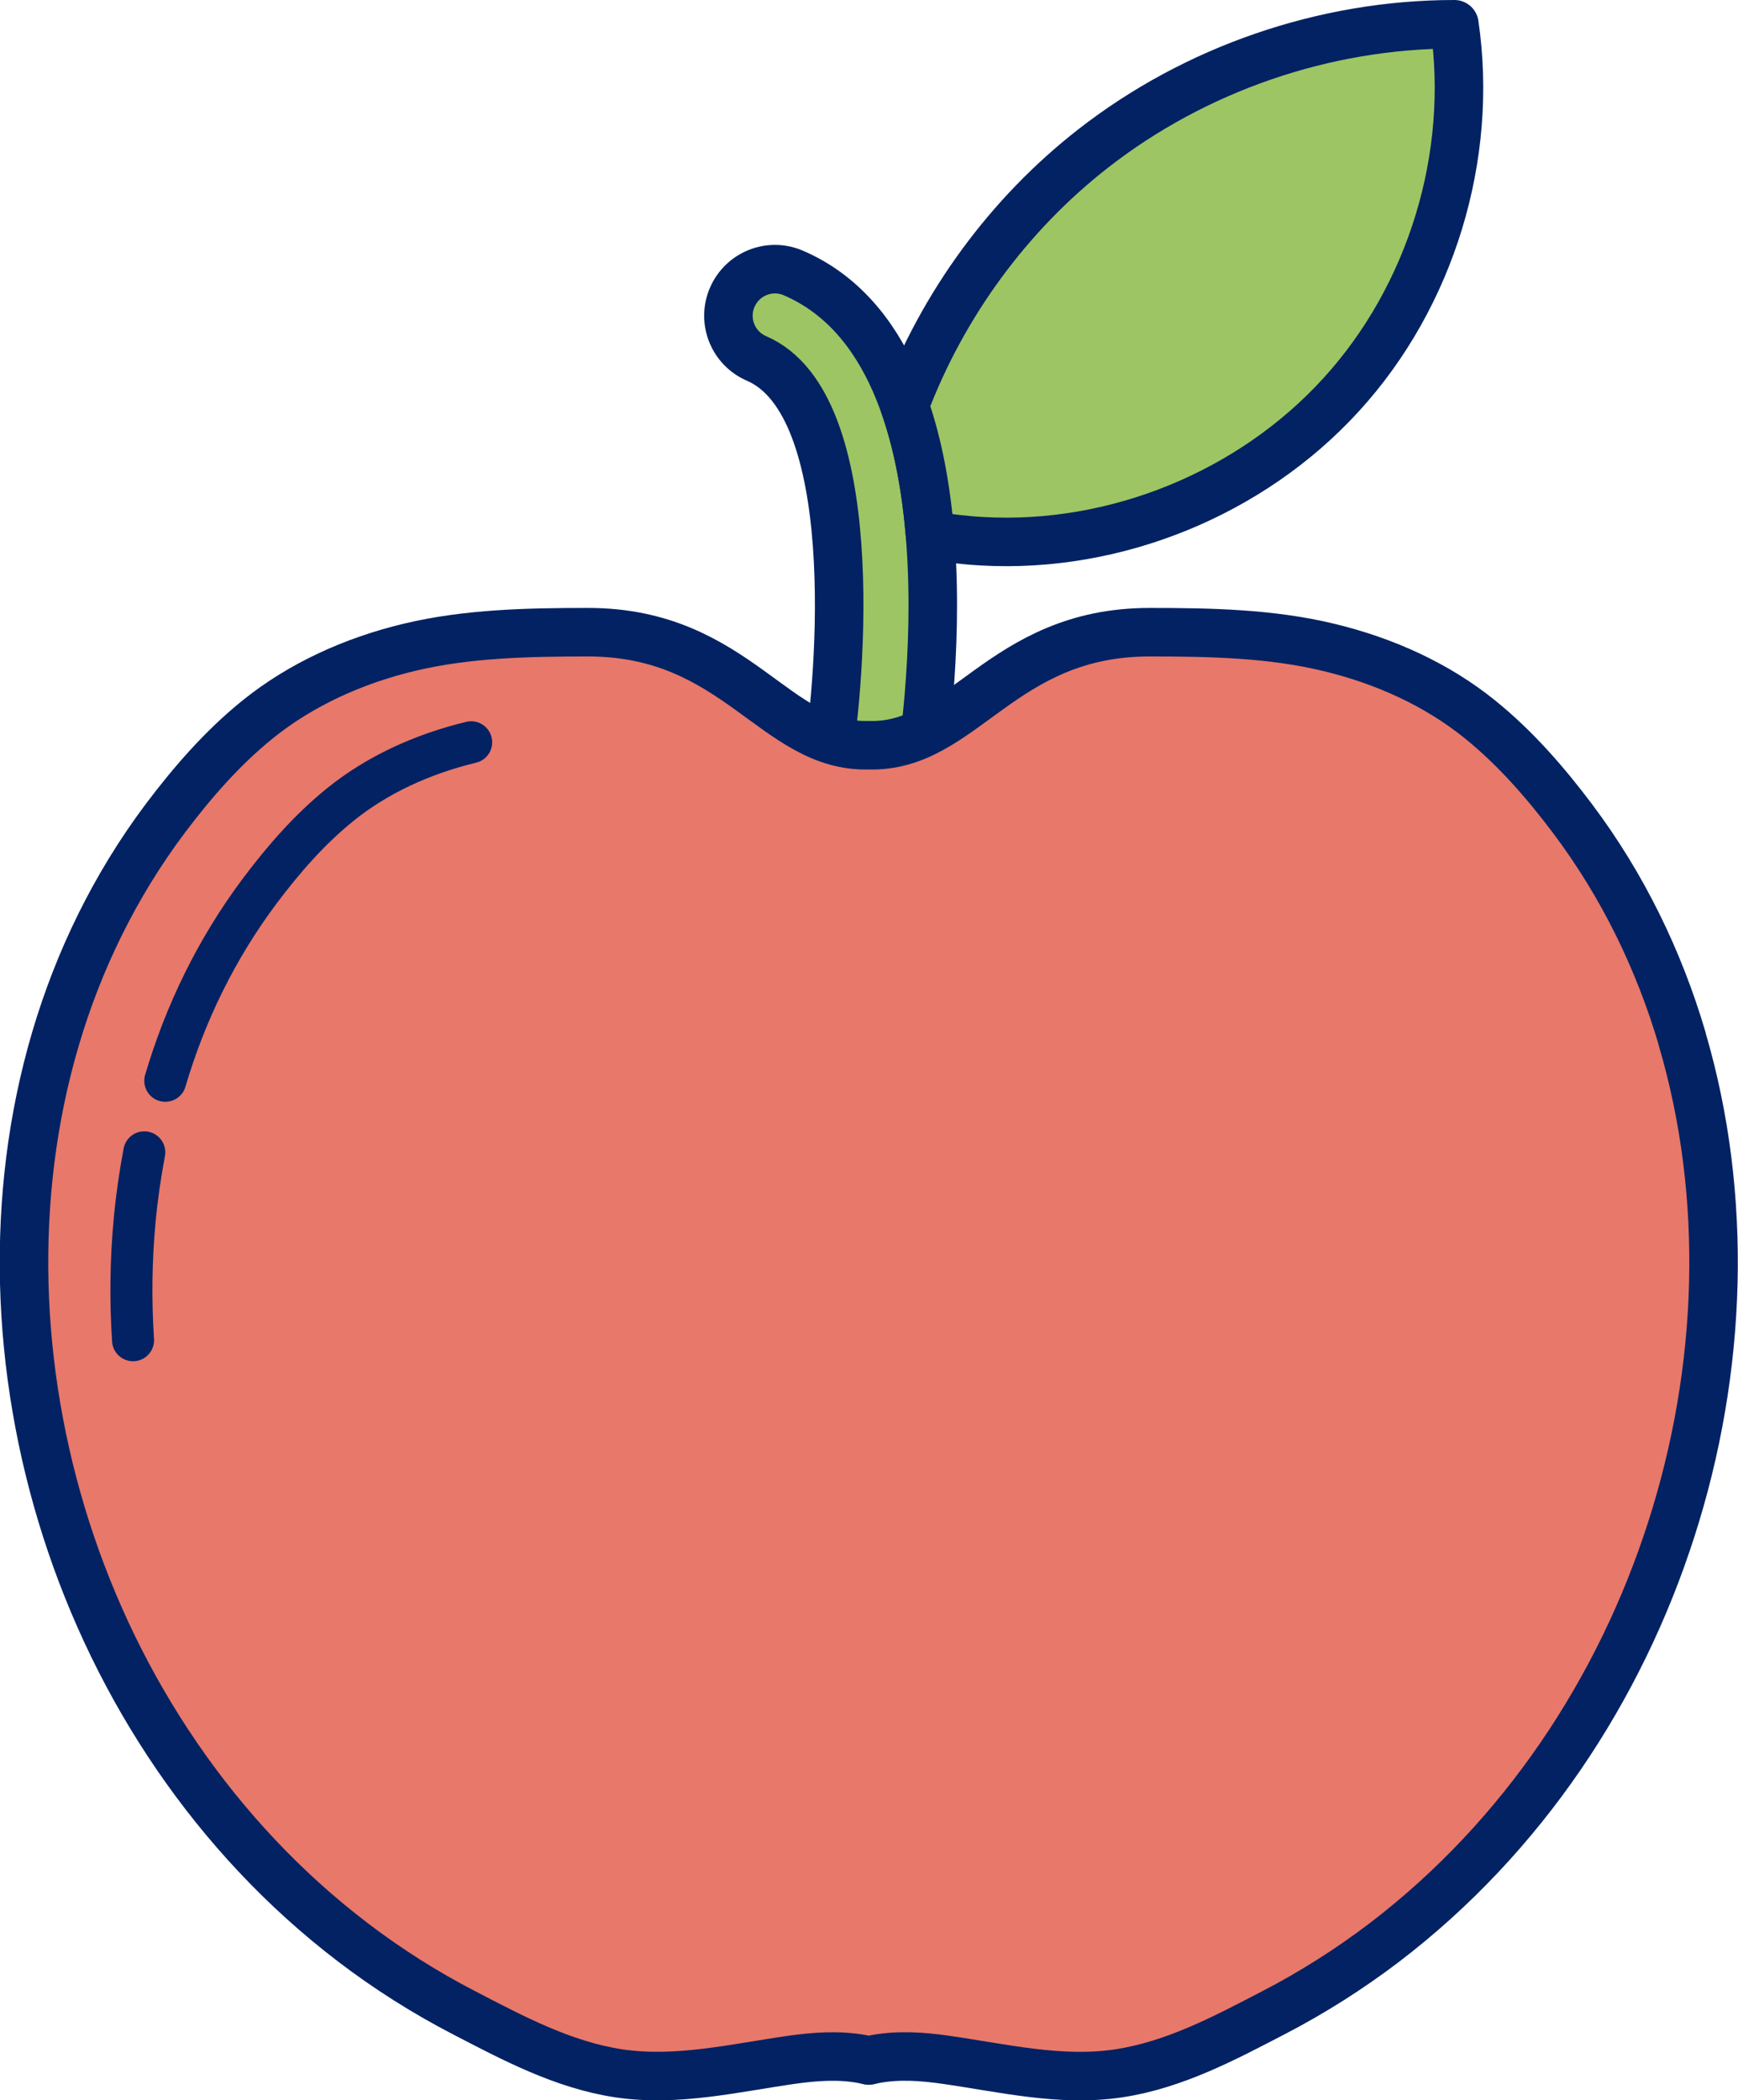<?xml version="1.0" encoding="UTF-8"?><svg id="b" xmlns="http://www.w3.org/2000/svg" viewBox="0 0 165.51 199.96"><defs><style>.e{fill:#e8786a;}.e,.f{stroke-width:4.62px;}.e,.f,.g{stroke:#032263;stroke-linecap:round;stroke-linejoin:round;}.f{fill:#9dc563;}.g{fill:none;stroke-width:4px;}</style></defs><g id="c"><g id="d"><path class="f" d="M83.08,78.12c-.25,0-.5-.02-.75-.06-2.41-.41-4.03-2.7-3.62-5.11h0c1.48-8.69,3.43-34.48-6.66-38.82-2.25-.97-3.29-3.57-2.32-5.82.97-2.25,3.58-3.29,5.82-2.32,18.28,7.87,12.6,44.33,11.9,48.46-.37,2.16-2.24,3.69-4.36,3.69Z"/><path class="f" d="M138.49,2.31c-12.35,0-24.66,4.24-34.39,11.83-8.08,6.3-14.34,14.89-17.96,24.48,1.35,3.84,2.08,8.11,2.43,12.34,1.64.28,3.3.48,4.96.57,12.69.72,25.6-4.54,34.17-13.93,8.58-9.38,12.65-22.71,10.8-35.29Z"/><path class="e" d="M160.18,98.85c-2.18-7.37-5.6-14.5-10.44-20.93-2.53-3.36-5.41-6.7-8.84-9.46-4.04-3.26-9.01-5.54-14.39-6.83-5.51-1.33-11.32-1.44-17.04-1.44-14.16,0-17.76,11.02-26.73,10.76-8.96.26-12.57-10.76-26.73-10.76-5.72,0-11.53.12-17.04,1.44-5.38,1.29-10.35,3.58-14.39,6.83-3.43,2.76-6.31,6.1-8.84,9.46-4.83,6.44-8.26,13.56-10.44,20.93-2.25,7.61-3.18,15.47-2.99,23.31.2,7.92,1.55,15.82,4,23.47,2.42,7.54,5.92,14.84,10.56,21.61,4.5,6.56,10.08,12.62,16.78,17.72,3.27,2.49,6.81,4.74,10.58,6.69,4.54,2.35,9.38,4.95,14.71,5.75,5.52.82,11.03-.52,16.44-1.29,2.21-.31,4.46-.48,6.68-.08.23.04.45.1.67.15.22-.05.44-.11.67-.15,2.21-.4,4.46-.24,6.68.08,5.41.77,10.92,2.12,16.44,1.29,5.34-.8,10.18-3.4,14.71-5.75,3.77-1.95,7.3-4.2,10.58-6.69,6.69-5.1,12.28-11.16,16.78-17.72,4.64-6.77,8.14-14.08,10.56-21.61,2.46-7.65,3.81-15.55,4.01-23.47.19-7.83-.74-15.7-2.99-23.31Z"/><path class="g" d="M13.74,109.71c-.4,2.12-.71,4.26-.91,6.4-.36,3.81-.41,7.65-.16,11.49"/><path class="g" d="M44.87,70.67c-4.65,1.12-8.96,3.1-12.45,5.92-2.97,2.39-5.46,5.28-7.65,8.19-4.18,5.57-7.15,11.74-9.03,18.12"/></g></g></svg>